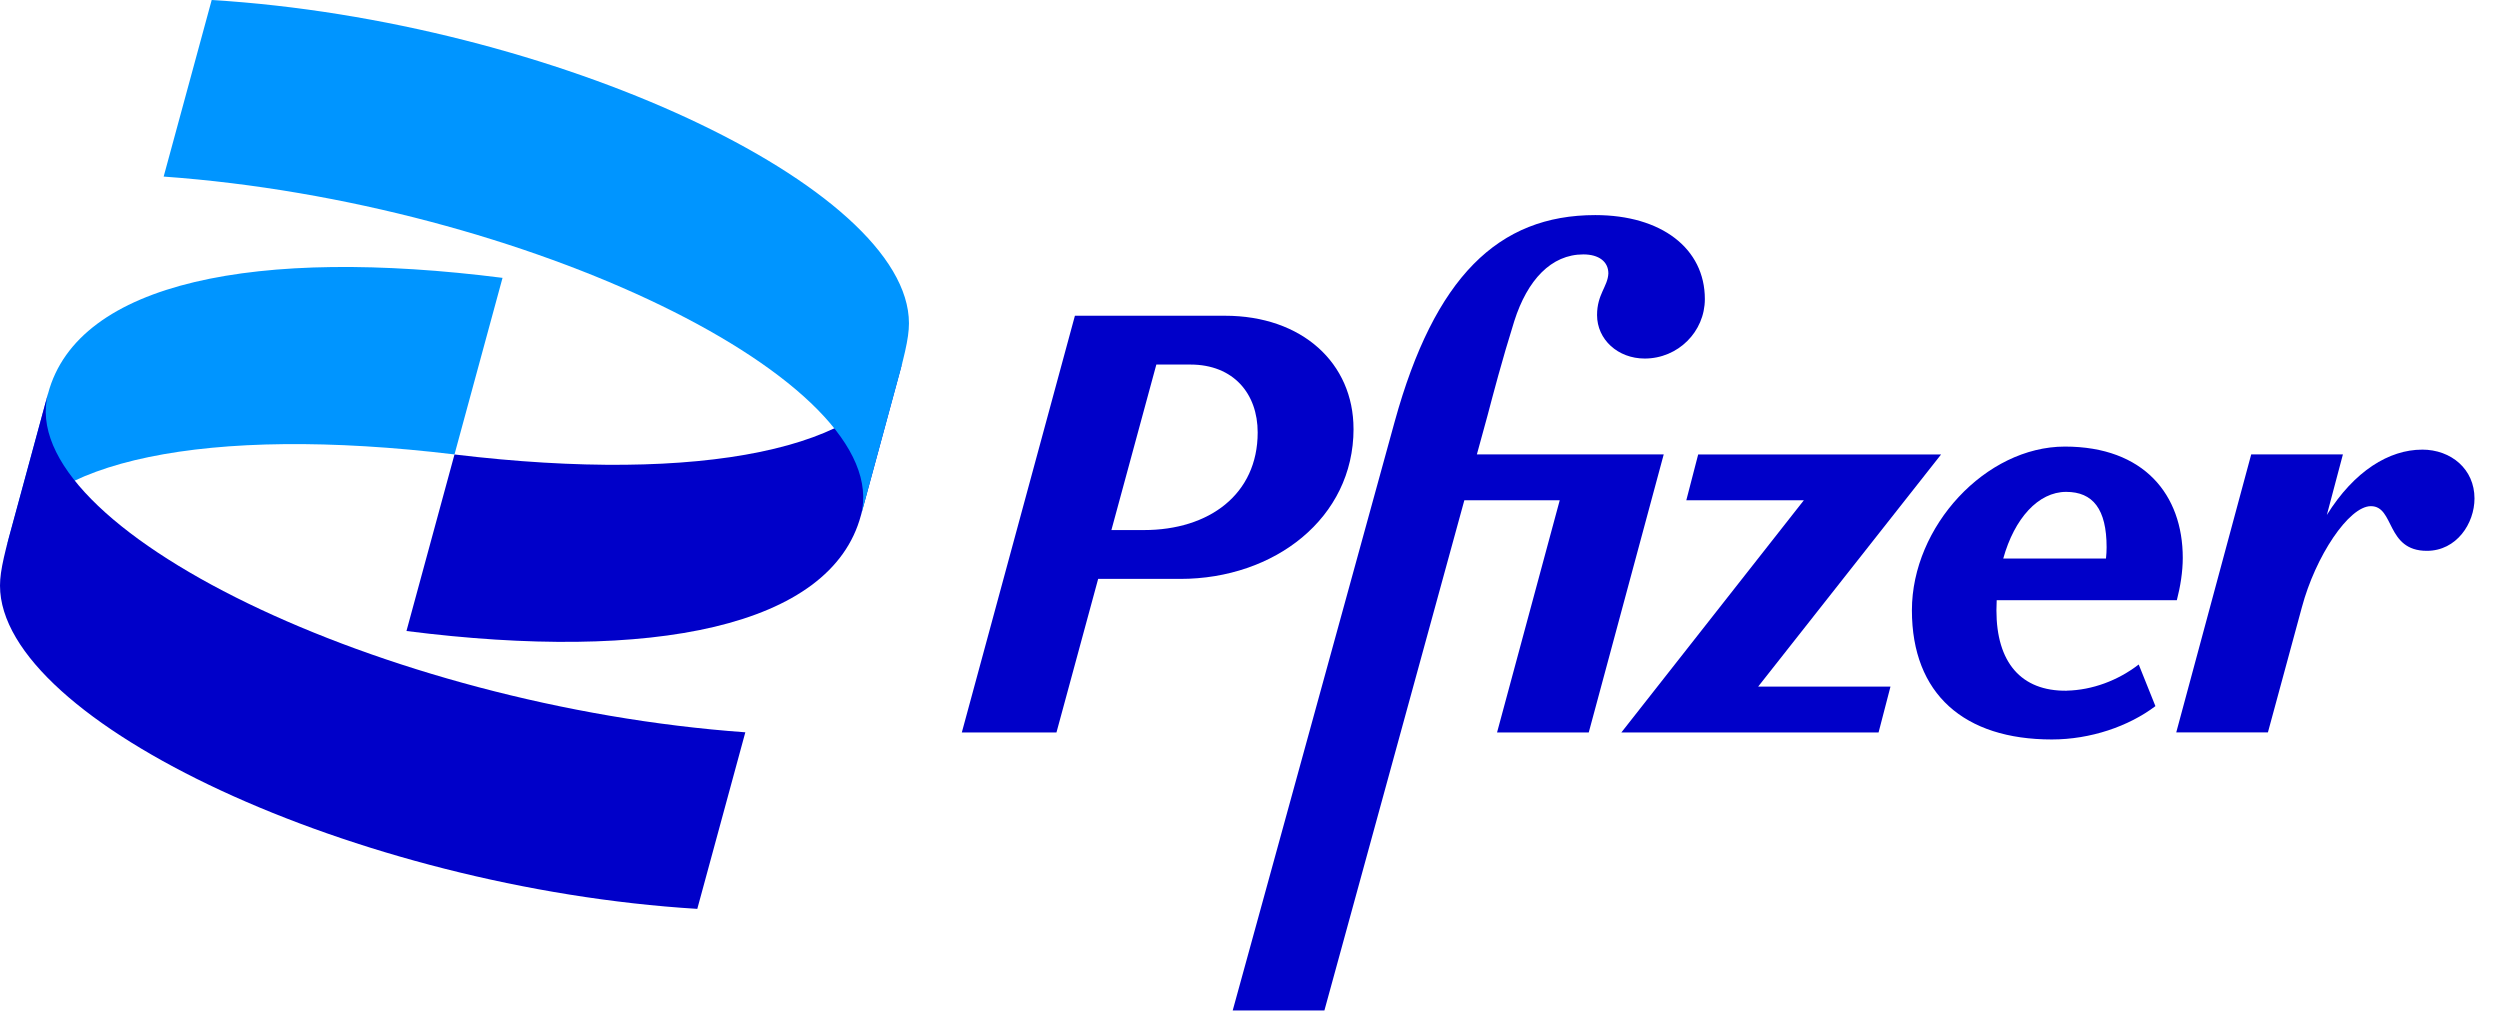 <svg width="84" height="34" viewBox="0 0 84 34" fill="none" xmlns="http://www.w3.org/2000/svg">
<path d="M69.441 23.208C67.901 23.227 67.08 22.248 67.08 20.507C67.08 20.392 67.083 20.279 67.089 20.167H73.142C73.261 19.707 73.341 19.207 73.341 18.746C73.341 16.625 72.041 15.005 69.381 15.005C66.721 15.005 64.24 17.685 64.24 20.505C64.24 23.326 66.001 24.846 68.941 24.846C70.241 24.846 71.521 24.407 72.422 23.726L71.861 22.327C71.162 22.866 70.301 23.187 69.441 23.206V23.208ZM69.422 16.527C70.323 16.527 70.782 17.107 70.782 18.388C70.782 18.509 70.775 18.636 70.761 18.767H67.309C67.683 17.42 68.486 16.527 69.423 16.527H69.422Z" fill="#0000C9"/>
<path d="M45.478 14.409C45.478 12.208 43.758 10.609 41.158 10.609H36.117L32.317 24.611H35.497L36.898 19.451H39.658C42.819 19.451 45.479 17.411 45.479 14.41L45.478 14.409ZM38.437 17.81H37.343L38.853 12.249H39.998C41.447 12.249 42.258 13.228 42.258 14.53C42.258 16.61 40.626 17.81 38.437 17.81Z" fill="#0000C9"/>
<path d="M49.623 15.268L49.979 13.969C50.159 13.288 50.46 12.129 50.88 10.788C51.32 9.408 52.12 8.548 53.2 8.548C53.72 8.548 54.041 8.789 54.041 9.188C54.021 9.627 53.661 9.887 53.661 10.587C53.661 11.408 54.361 12.047 55.262 12.047C56.382 12.047 57.283 11.146 57.283 10.048C57.283 8.347 55.823 7.227 53.602 7.227C50.342 7.227 48.202 9.307 46.861 14.168L41.419 33.951H44.5L49.202 16.809H52.407L50.301 24.61H53.382L55.901 15.268H49.624H49.623Z" fill="#0000C9"/>
<path d="M65.221 15.269H57.059L56.66 16.809H60.609L54.478 24.61H63.12L63.52 23.07H59.074L65.221 15.269Z" fill="#0000C9"/>
<path d="M81.382 15.108C80.279 15.108 79.103 15.822 78.182 17.303L78.722 15.267H75.641L73.122 24.608H76.202L77.342 20.408C77.801 18.688 78.921 17.007 79.662 17.007C80.462 17.007 80.162 18.508 81.542 18.508C82.543 18.508 83.143 17.587 83.143 16.747C83.143 15.767 82.363 15.107 81.382 15.107V15.108Z" fill="#0000C9"/>
<path d="M0.222 18.358C1.226 15.479 6.938 14.265 15.271 15.269L16.885 9.336C8.64 8.288 2.619 9.467 1.616 13.219L0.222 18.358Z" fill="#0095FF"/>
<path d="M30.317 12.186C29.313 15.066 23.602 16.273 15.271 15.27L13.657 21.202C21.902 22.25 27.922 21.071 28.926 17.319L30.317 12.186Z" fill="#0000C9"/>
<path d="M5.499 5.933C17.671 6.805 30.105 12.825 28.927 17.319L30.018 13.306C30.368 12.041 30.541 11.386 30.541 10.863C30.541 6.282 18.544 0.698 7.113 0L5.499 5.933Z" fill="#0095FF"/>
<path d="M25.043 24.605C12.871 23.733 0.437 17.713 1.614 13.219L0.523 17.232C0.174 18.497 0 19.152 0 19.675C0 24.256 11.997 29.84 23.429 30.538L25.043 24.605Z" fill="#0000C9"/>
</svg>
